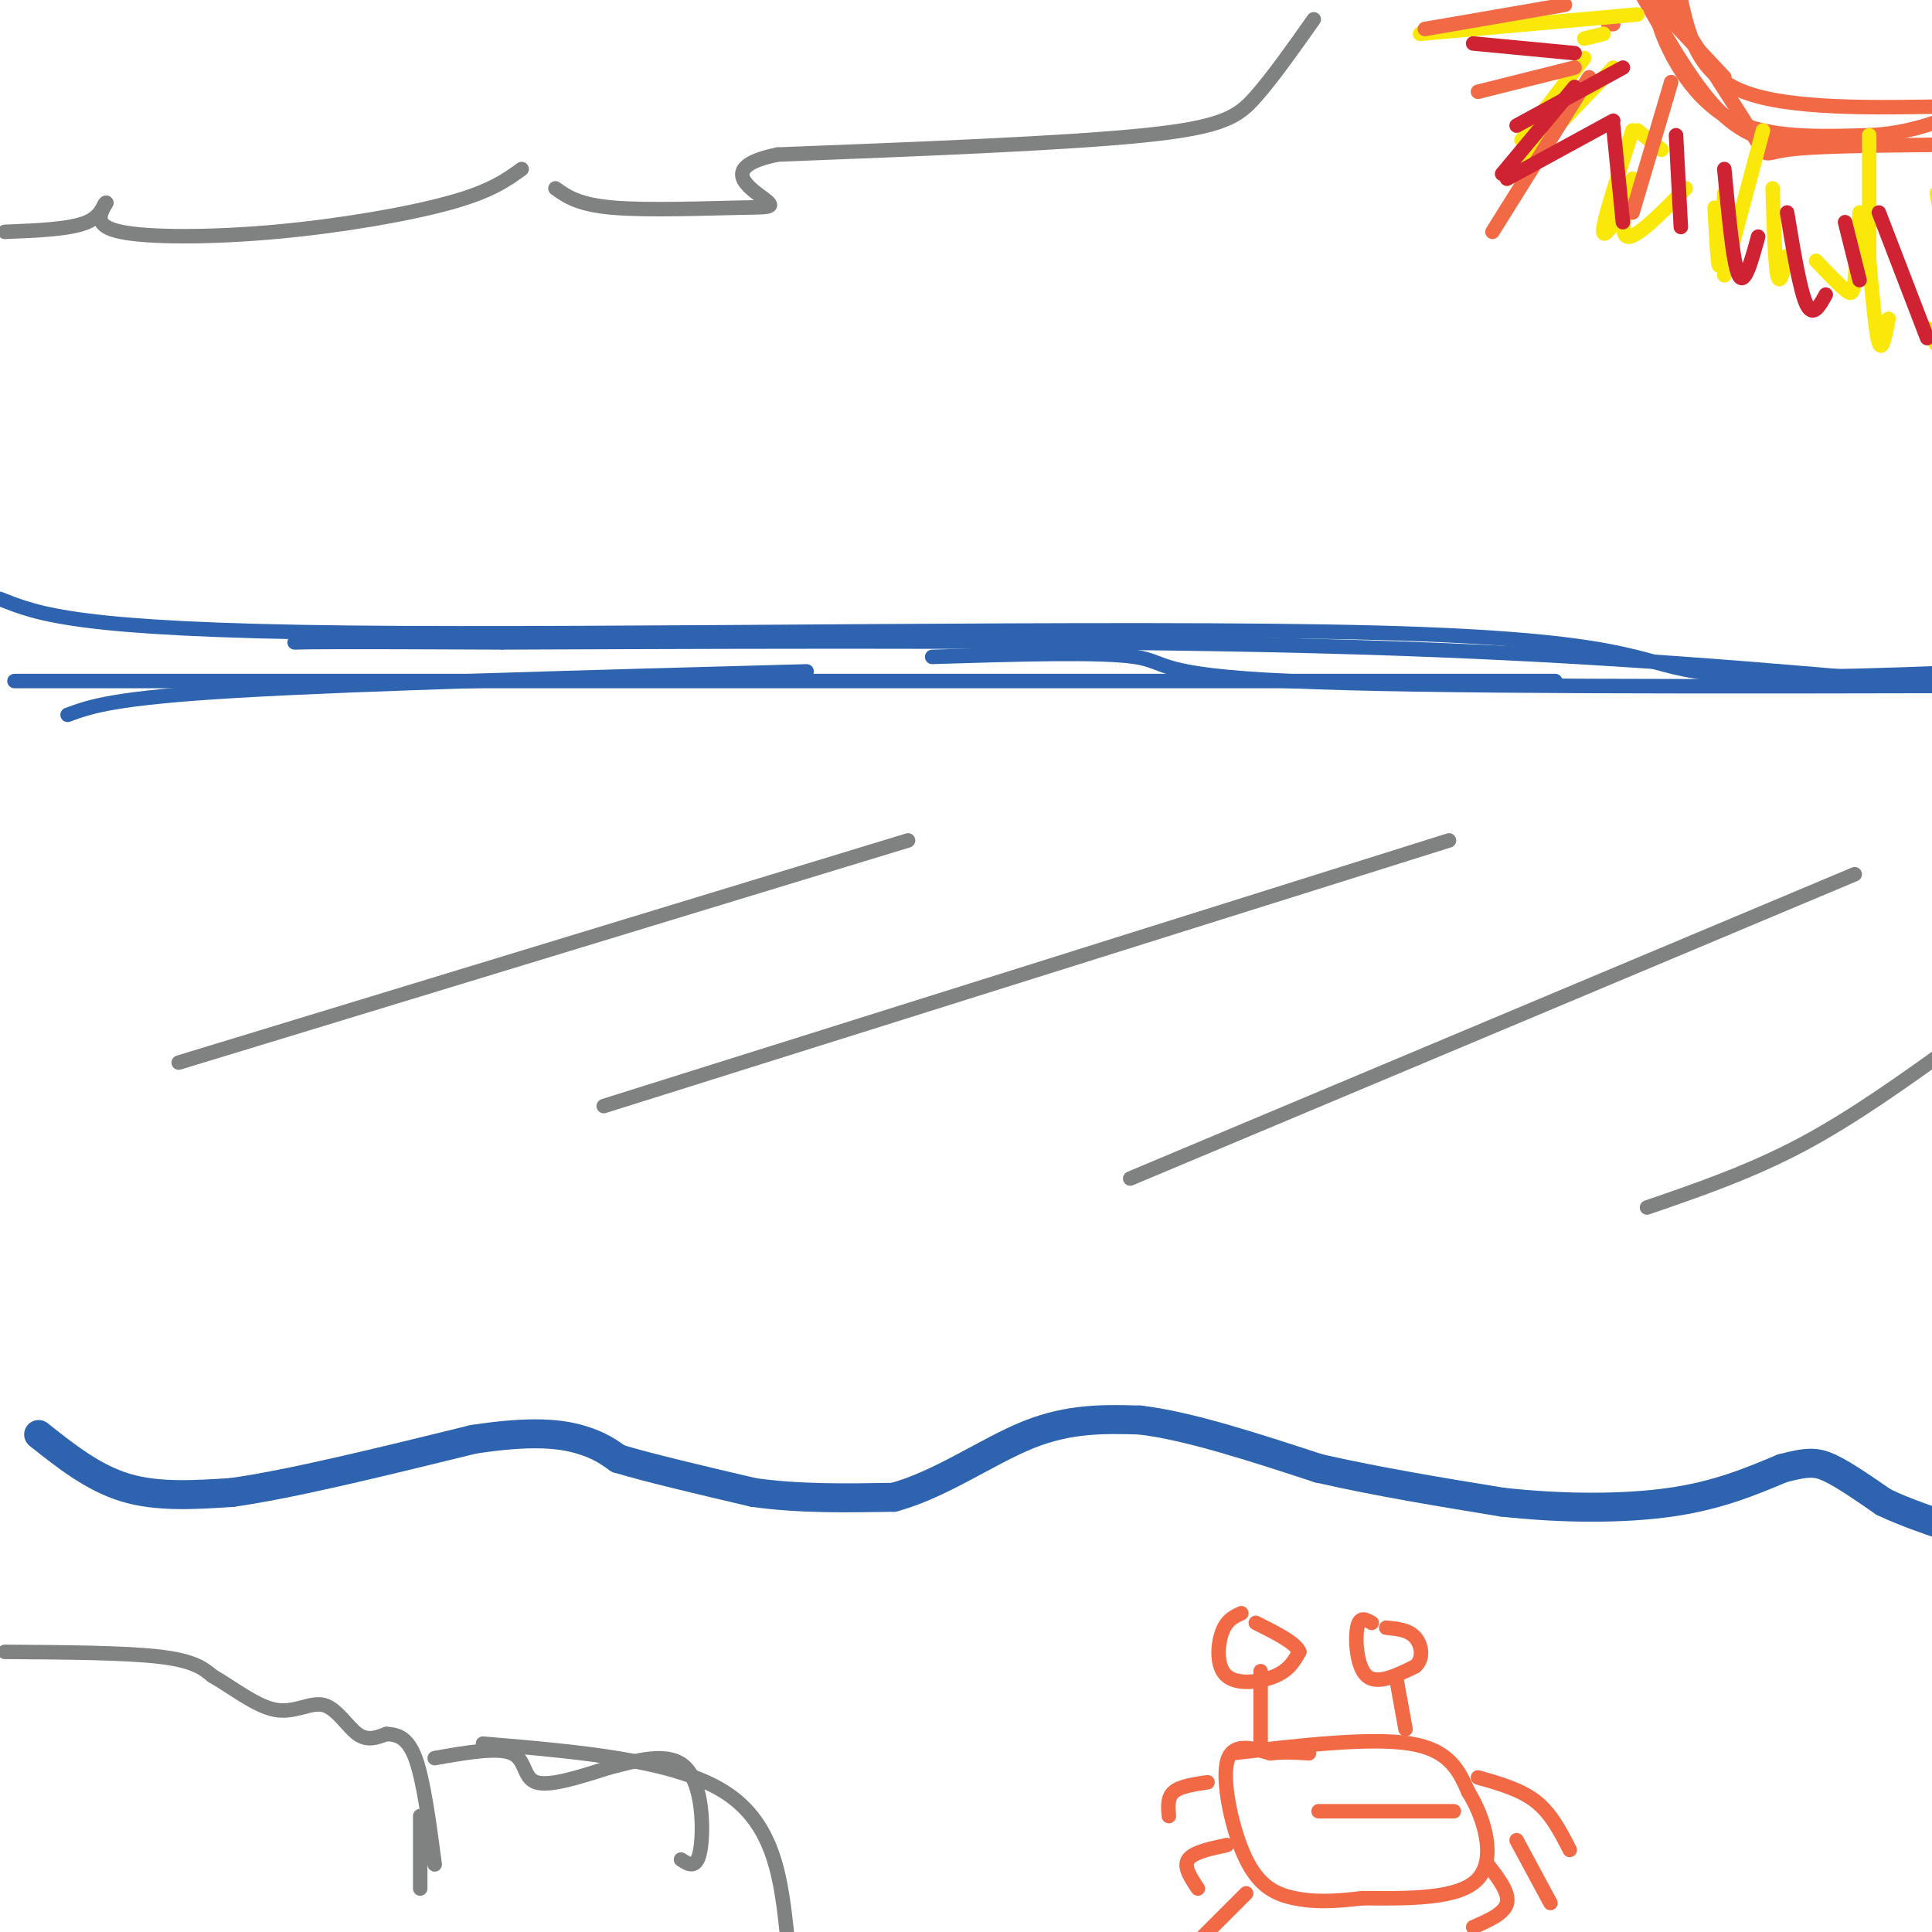 <svg viewBox='0 0 400 400' version='1.1' xmlns='http://www.w3.org/2000/svg' xmlns:xlink='http://www.w3.org/1999/xlink'><g fill='none' stroke='rgb(45,99,175)' stroke-width='6' stroke-linecap='round' stroke-linejoin='round'><path d='M8,297c5.667,4.500 11.333,9.000 18,11c6.667,2.000 14.333,1.500 22,1'/><path d='M48,309c12.000,-1.667 31.000,-6.333 50,-11'/><path d='M98,298c12.311,-1.889 18.089,-1.111 22,0c3.911,1.111 5.956,2.556 8,4'/><path d='M128,302c6.000,1.833 17.000,4.417 28,7'/><path d='M156,309c9.500,1.333 19.250,1.167 29,1'/><path d='M185,310c9.711,-2.600 19.489,-9.600 28,-13c8.511,-3.400 15.756,-3.200 23,-3'/><path d='M236,294c10.000,1.167 23.500,5.583 37,10'/><path d='M273,304c12.500,2.833 25.250,4.917 38,7'/><path d='M311,311c12.667,1.400 25.333,1.400 35,0c9.667,-1.400 16.333,-4.200 23,-7'/><path d='M369,304c5.311,-1.400 7.089,-1.400 10,0c2.911,1.400 6.956,4.200 11,7'/><path d='M390,311c4.500,2.167 10.250,4.083 16,6'/></g>
<g fill='none' stroke='rgb(45,99,175)' stroke-width='3' stroke-linecap='round' stroke-linejoin='round'><path d='M14,148c4.750,-1.750 9.500,-3.500 35,-5c25.500,-1.500 71.750,-2.750 118,-4'/><path d='M3,141c0.000,0.000 319.000,0.000 319,0'/><path d='M193,136c17.467,-0.533 34.933,-1.067 42,0c7.067,1.067 3.733,3.733 32,5c28.267,1.267 88.133,1.133 148,1'/><path d='M403,142c-36.083,-3.250 -72.167,-6.500 -122,-8c-49.833,-1.500 -113.417,-1.250 -177,-1'/><path d='M104,133c-36.667,-0.167 -39.833,-0.083 -43,0'/><path d='M0,124c7.946,3.196 15.893,6.393 72,7c56.107,0.607 160.375,-1.375 213,0c52.625,1.375 53.607,6.107 66,8c12.393,1.893 36.196,0.946 60,0'/></g>
<g fill='none' stroke='rgb(242,105,70)' stroke-width='3' stroke-linecap='round' stroke-linejoin='round'><path d='M342,0c0.000,0.000 15.000,16.000 15,16'/><path d='M348,0c1.750,7.667 3.500,15.333 13,19c9.500,3.667 26.750,3.333 44,3'/><path d='M405,22c7.500,0.500 4.250,0.250 1,0'/><path d='M343,0c-0.089,2.089 -0.178,4.178 2,9c2.178,4.822 6.622,12.378 14,16c7.378,3.622 17.689,3.311 28,3'/><path d='M387,28c8.000,-0.333 14.000,-2.667 20,-5'/><path d='M334,5c0.000,0.000 -1.000,0.000 -1,0'/><path d='M345,0c7.467,11.467 14.933,22.933 18,28c3.067,5.067 1.733,3.733 7,3c5.267,-0.733 17.133,-0.867 29,-1'/><path d='M399,30c5.833,-0.167 5.917,-0.083 6,0'/><path d='M390,30c-5.244,0.111 -10.489,0.222 -16,0c-5.511,-0.222 -11.289,-0.778 -17,-6c-5.711,-5.222 -11.356,-15.111 -17,-25'/></g>
<g fill='none' stroke='rgb(250,232,11)' stroke-width='3' stroke-linecap='round' stroke-linejoin='round'><path d='M294,7c0.000,0.000 45.000,-4.000 45,-4'/><path d='M328,12c0.000,0.000 -13.000,17.000 -13,17'/><path d='M334,14c0.000,0.000 -22.000,23.000 -22,23'/><path d='M338,27c-2.750,8.500 -5.500,17.000 -6,20c-0.500,3.000 1.250,0.500 3,-2'/><path d='M338,37c-1.417,5.833 -2.833,11.667 -1,12c1.833,0.333 6.917,-4.833 12,-10'/><path d='M365,27c0.000,0.000 -8.000,30.000 -8,30'/><path d='M367,39c0.250,7.833 0.500,15.667 1,18c0.500,2.333 1.250,-0.833 2,-4'/><path d='M387,28c0.000,0.000 0.000,28.000 0,28'/><path d='M387,54c0.667,7.500 1.333,15.000 2,17c0.667,2.000 1.333,-1.500 2,-5'/><path d='M401,40c0.000,0.000 2.000,11.000 2,11'/><path d='M402,56c0.250,6.500 0.500,13.000 0,15c-0.500,2.000 -1.750,-0.500 -3,-3'/><path d='M385,44c-0.333,5.556 -0.667,11.111 -1,14c-0.333,2.889 -0.667,3.111 -2,2c-1.333,-1.111 -3.667,-3.556 -6,-6'/><path d='M357,40c-0.333,7.250 -0.667,14.500 -1,15c-0.333,0.500 -0.667,-5.750 -1,-12'/><path d='M344,31c0.000,0.000 -5.000,-4.000 -5,-4'/><path d='M332,7c0.000,0.000 -4.000,1.000 -4,1'/></g>
<g fill='none' stroke='rgb(128,130,130)' stroke-width='3' stroke-linecap='round' stroke-linejoin='round'><path d='M188,174c0.000,0.000 -151.000,46.000 -151,46'/><path d='M300,174c0.000,0.000 -175.000,55.000 -175,55'/><path d='M384,181c0.000,0.000 -150.000,63.000 -150,63'/><path d='M405,216c-10.667,7.667 -21.333,15.333 -32,21c-10.667,5.667 -21.333,9.333 -32,13'/><path d='M272,4c-4.200,5.956 -8.400,11.911 -12,16c-3.600,4.089 -6.600,6.311 -23,8c-16.400,1.689 -46.200,2.844 -76,4'/><path d='M161,32c-12.510,2.549 -5.786,6.920 -3,9c2.786,2.080 1.635,1.868 -5,2c-6.635,0.132 -18.753,0.609 -26,0c-7.247,-0.609 -9.624,-2.305 -12,-4'/><path d='M108,35c-3.202,2.315 -6.405,4.631 -15,7c-8.595,2.369 -22.583,4.792 -36,6c-13.417,1.208 -26.262,1.202 -32,0c-5.738,-1.202 -4.369,-3.601 -3,-6'/><path d='M22,42c-0.600,-0.133 -0.600,2.533 -4,4c-3.400,1.467 -10.200,1.733 -17,2'/><path d='M1,342c12.417,0.083 24.833,0.167 32,1c7.167,0.833 9.083,2.417 11,4'/><path d='M44,347c4.132,2.360 8.963,6.262 13,7c4.037,0.738 7.279,-1.686 10,-1c2.721,0.686 4.920,4.482 7,6c2.080,1.518 4.040,0.759 6,0'/><path d='M80,359c2.089,0.133 4.311,0.467 6,5c1.689,4.533 2.844,13.267 4,22'/><path d='M90,364c6.533,-1.156 13.067,-2.311 16,-1c2.933,1.311 2.267,5.089 5,6c2.733,0.911 8.867,-1.044 15,-3'/><path d='M126,366c5.714,-1.452 12.500,-3.583 16,0c3.500,3.583 3.714,12.881 3,17c-0.714,4.119 -2.357,3.060 -4,2'/><path d='M87,376c0.000,0.000 0.000,15.000 0,15'/><path d='M100,361c19.750,1.667 39.500,3.333 50,10c10.500,6.667 11.750,18.333 13,30'/><path d='M163,401c2.167,5.000 1.083,2.500 0,0'/></g>
<g fill='none' stroke='rgb(242,105,70)' stroke-width='3' stroke-linecap='round' stroke-linejoin='round'><path d='M255,363c14.417,-1.667 28.833,-3.333 37,-2c8.167,1.333 10.083,5.667 12,10'/><path d='M304,371c3.378,5.378 5.822,13.822 2,18c-3.822,4.178 -13.911,4.089 -24,4'/><path d='M282,393c-6.370,0.791 -10.295,0.769 -14,0c-3.705,-0.769 -7.190,-2.284 -10,-8c-2.810,-5.716 -4.946,-15.633 -4,-20c0.946,-4.367 4.973,-3.183 9,-2'/><path d='M263,363c2.833,-0.333 5.417,-0.167 8,0'/><path d='M306,368c4.417,1.250 8.833,2.500 12,5c3.167,2.500 5.083,6.250 7,10'/><path d='M314,381c0.000,0.000 7.000,13.000 7,13'/><path d='M308,386c2.250,2.917 4.500,5.833 4,8c-0.500,2.167 -3.750,3.583 -7,5'/><path d='M250,369c-2.833,0.417 -5.667,0.833 -7,2c-1.333,1.167 -1.167,3.083 -1,5'/><path d='M254,382c-3.500,0.750 -7.000,1.500 -8,3c-1.000,1.500 0.500,3.750 2,6'/><path d='M258,392c0.000,0.000 -9.000,9.000 -9,9'/><path d='M261,346c0.000,0.000 0.000,15.000 0,15'/><path d='M257,334c-1.536,0.702 -3.071,1.405 -4,4c-0.929,2.595 -1.250,7.083 1,9c2.250,1.917 7.071,1.262 10,0c2.929,-1.262 3.964,-3.131 5,-5'/><path d='M269,342c-0.667,-1.833 -4.833,-3.917 -9,-6'/><path d='M289,347c0.000,0.000 2.000,11.000 2,11'/><path d='M284,336c-1.267,-0.733 -2.533,-1.467 -3,1c-0.467,2.467 -0.133,8.133 2,10c2.133,1.867 6.067,-0.067 10,-2'/><path d='M293,345c1.822,-1.556 1.378,-4.444 0,-6c-1.378,-1.556 -3.689,-1.778 -6,-2'/><path d='M273,375c0.000,0.000 28.000,0.000 28,0'/><path d='M326,14c0.000,0.000 -20.000,5.000 -20,5'/><path d='M324,1c0.000,0.000 -29.000,5.000 -29,5'/><path d='M329,16c0.000,0.000 -20.000,32.000 -20,32'/><path d='M346,17c0.000,0.000 -8.000,27.000 -8,27'/></g>
<g fill='none' stroke='rgb(207,34,51)' stroke-width='3' stroke-linecap='round' stroke-linejoin='round'><path d='M326,18c0.000,0.000 -15.000,18.000 -15,18'/><path d='M334,26c0.000,0.000 2.000,20.000 2,20'/><path d='M347,28c0.000,0.000 1.000,19.000 1,19'/><path d='M357,35c0.917,9.833 1.833,19.667 3,22c1.167,2.333 2.583,-2.833 4,-8'/><path d='M370,44c1.333,8.083 2.667,16.167 4,19c1.333,2.833 2.667,0.417 4,-2'/><path d='M382,46c0.000,0.000 3.000,12.000 3,12'/><path d='M389,44c0.000,0.000 10.000,26.000 10,26'/><path d='M326,11c0.000,0.000 -21.000,-2.000 -21,-2'/><path d='M336,14c0.000,0.000 -22.000,12.000 -22,12'/><path d='M334,25c0.000,0.000 -22.000,12.000 -22,12'/></g>
</svg>